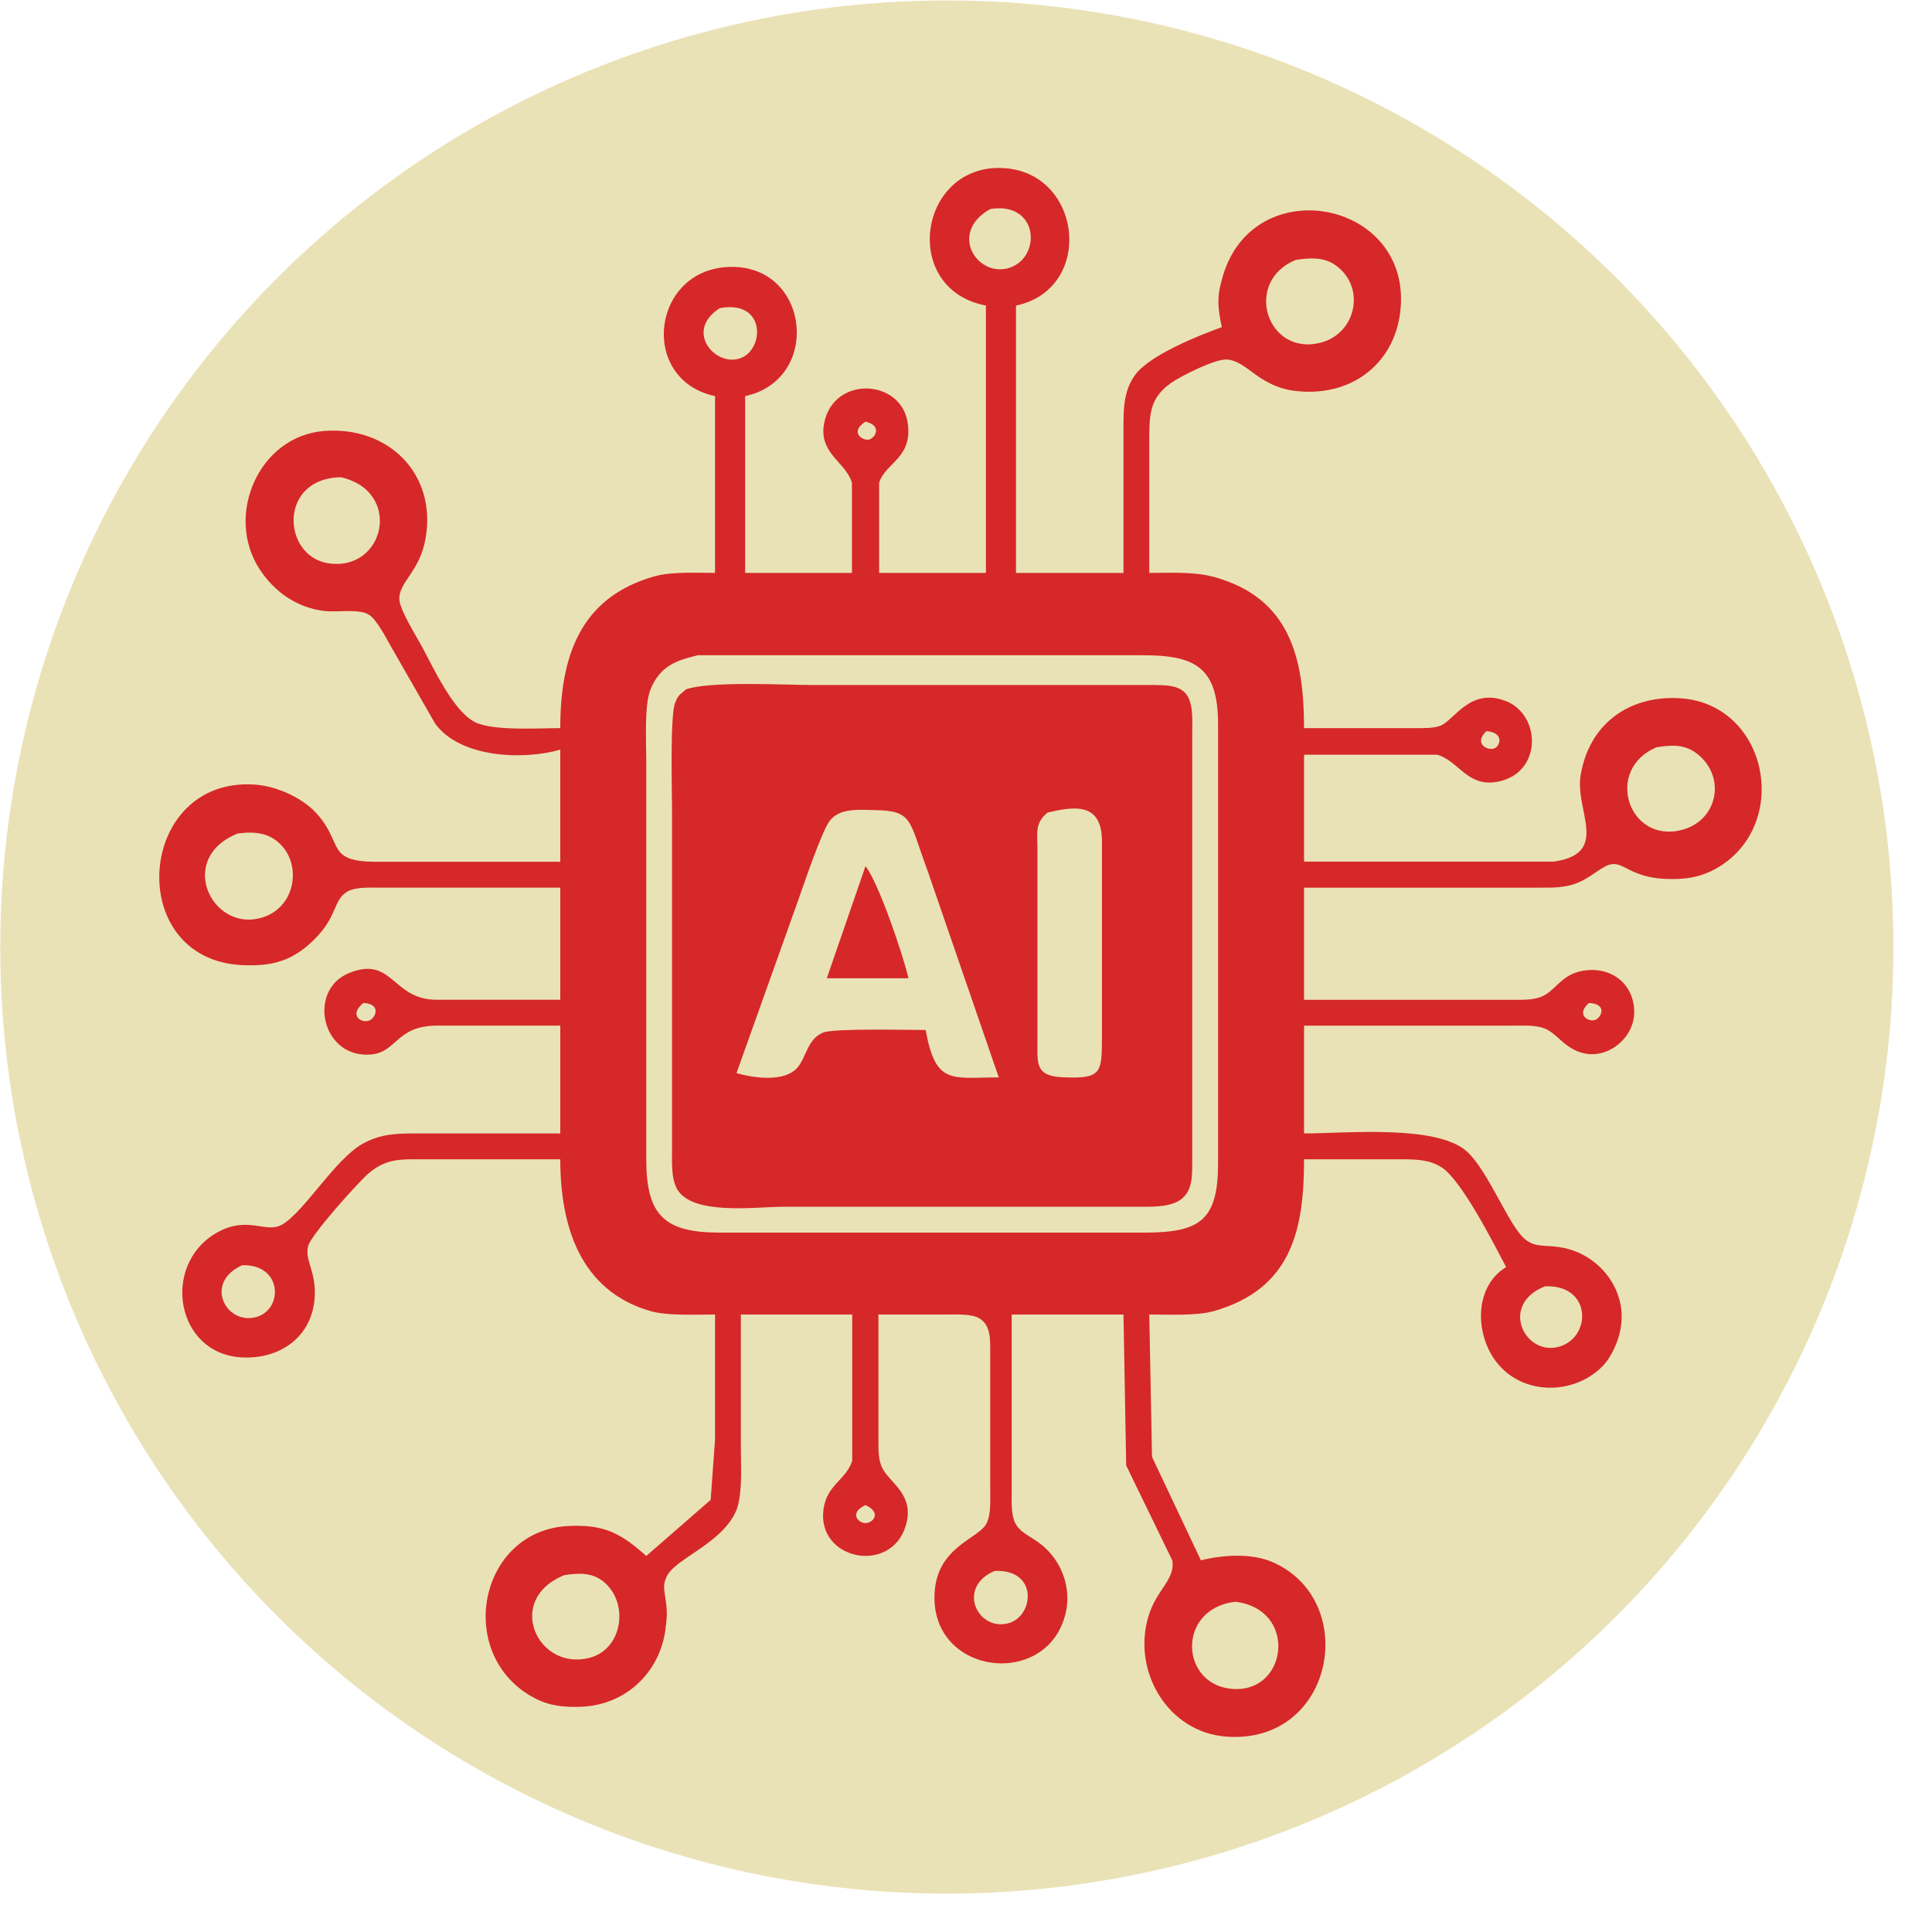 <?xml version="1.0" encoding="UTF-8" standalone="no"?>
<!-- Created with Inkscape (http://www.inkscape.org/) -->

<svg
   viewBox="0 0 46.009 46.009"
   version="1.1"
   id="svg1"
   xml:space="preserve"
   xmlns="http://www.w3.org/2000/svg"
   xmlns:svg="http://www.w3.org/2000/svg"><defs
     id="defs1"><style
       id="style1">
      .cls-1 {
        fill: none;
      }
    </style></defs><g
     style="fill:none"
     id="g21"
     transform="matrix(0.265,0,0,0.265,1.591,1.606)"><circle
       style="fill:#eae2b7;fill-opacity:1;fill-rule:evenodd;stroke:#ffffff;stroke-width:0;stroke-linejoin:round;paint-order:stroke fill markers"
       id="path22"
       cx="83.185"
       cy="122.555"
       r="22.504"
       transform="matrix(3.78,0,0,3.78,-235.356,-384.214)" /><path
       d="m 83.754,9.03 c -7.268,0.009 -8.768,10.912 -1.16,12.369 v 24.024 h -9.595 v -8.098 c 0.549,-1.813 3.091,-2.23 2.554,-5.465 -0.641,-3.856 -6.557,-4.162 -7.473,0 -0.614,2.801 1.916,3.57 2.476,5.461 v 8.102 h -9.598 v -15.888 c 6.816,-1.453 5.87,-11.589 -1.158,-11.612 -7.24,-0.023 -8.505,10.128 -1.547,11.612 v 15.888 c -1.642,0 -3.866,-0.126 -5.407,0.3 -6.796,1.891 -8.497,7.321 -8.501,13.649 -1.951,0 -6.104,0.282 -7.711,-0.563 -1.932,-1.019 -3.67,-4.823 -4.74,-6.799 -0.51,-0.942 -2.014,-3.324 -2.014,-4.262 0,-1.546 1.843,-2.449 2.361,-5.425 1.02,-5.839 -3.388,-10.12 -9.145,-9.652 -5.825,0.477 -8.897,7.54 -5.806,12.364 1.317,2.061 3.36,3.503 5.806,3.805 1.229,0.151 3.218,-0.238 4.098,0.367 0.668,0.457 1.501,2.058 1.922,2.803 l 3.985,6.958 c 2.256,3.077 7.871,3.302 11.244,2.341 v 10.075 h -16.613 c -4.385,-0.032 -2.898,-1.593 -5.174,-4.224 -1.298,-1.5 -3.673,-2.577 -5.643,-2.713 -10.648,-0.744 -11.851,15.718 -1.16,16.222 2.701,0.128 4.559,-0.368 6.53,-2.349 2.032,-2.042 1.657,-3.446 2.858,-4.217 0.742,-0.477 2.107,-0.395 2.976,-0.395 h 16.227 v 10.075 h -11.204 c -3.929,-0.074 -3.857,-3.945 -7.721,-2.426 -3.636,1.426 -2.668,7.022 1.153,7.343 3.153,0.264 2.654,-2.518 6.567,-2.592 h 11.204 v 9.687 h -12.748 c -1.866,0.004 -3.321,-0.009 -5.021,0.934 -2.484,1.391 -5.257,6.137 -7.235,7.261 -1.484,0.845 -3.077,-0.883 -5.905,0.752 -4.976,2.875 -3.651,10.895 2.318,11.182 3.574,0.174 6.505,-2.026 6.537,-5.792 0.015,-2.088 -0.95,-3.045 -0.587,-4.262 0.301,-1.015 4.404,-5.593 5.362,-6.438 1.607,-1.407 2.925,-1.309 4.915,-1.313 h 12.364 c 0,5.898 1.72,11.803 8.114,13.644 1.515,0.438 4.14,0.305 5.794,0.305 v 11.236 l -0.394,5.423 -5.787,5.04 c -2.311,-2.073 -3.809,-2.836 -6.954,-2.696 -8.152,0.36 -10.316,11.644 -3.092,15.465 1.364,0.721 2.735,0.844 4.25,0.778 4.099,-0.178 7.21,-3.273 7.565,-7.346 0.321,-2.127 -0.491,-3.151 0,-4.193 0.552,-1.678 4.792,-2.945 6.226,-5.882 0.696,-1.433 0.505,-4.17 0.505,-5.813 v -12.012 h 10.008 v 8.526 4.614 c -0.537,1.709 -2.248,2.131 -2.573,4.297 -0.692,4.596 6.031,6.002 7.383,1.549 0.835,-2.758 -1.373,-3.817 -2.061,-5.103 -0.441,-0.818 -0.385,-1.748 -0.394,-2.647 v -11.236 h 6.183 c 0.846,0 2.257,-0.081 2.971,0.395 0.997,0.67 0.882,2.036 0.891,3.094 v 12.399 c 0,0.895 0.081,2.219 -0.394,2.994 -0.784,1.279 -4.254,2.035 -4.587,5.918 -0.657,7.66 10.235,8.981 11.784,1.937 0.456,-2.085 -0.285,-4.277 -1.823,-5.726 -1.086,-1.023 -2.107,-1.233 -2.655,-2.129 -0.475,-0.775 -0.394,-2.099 -0.394,-2.994 v -15.888 h 10.046 l 0.243,13.564 4.139,8.523 c 0.293,1.755 -1.403,2.581 -2.141,5.038 -1.484,4.928 1.743,10.442 7.032,10.81 9.636,0.678 11.992,-12.1 4.249,-15.63 -1.947,-0.892 -4.539,-0.714 -6.567,-0.218 l -4.393,-9.299 -0.243,-12.788 c 1.669,0 4.262,0.133 5.796,-0.305 7.005,-1.996 8.112,-7.32 8.112,-13.644 h 8.888 c 1.237,0.014 2.372,0.032 3.462,0.717 1.804,1.143 4.698,6.863 5.811,8.971 -3.018,1.821 -2.794,6.405 -0.623,8.838 2.113,2.371 5.761,2.608 8.334,0.861 0.95,-0.643 1.484,-1.306 1.978,-2.337 0.514,-1.073 0.785,-2.299 0.665,-3.488 -0.266,-2.685 -2.362,-4.925 -4.947,-5.548 -1.777,-0.426 -2.658,0.037 -3.717,-0.837 -1.456,-1.197 -3.263,-6.088 -5.206,-7.866 -2.697,-2.464 -10.943,-1.634 -14.645,-1.634 v -9.687 h 18.932 c 0.973,0.004 2.106,-0.089 2.983,0.395 0.981,0.539 1.802,1.937 3.587,2.15 2.105,0.248 4.146,-1.593 4.169,-3.708 0.027,-2.414 -1.816,-4.016 -4.169,-3.826 -2.234,0.182 -2.691,1.604 -3.931,2.27 -0.881,0.477 -2.042,0.391 -3.024,0.395 h -18.547 v -10.075 h 20.865 c 1.353,-0.004 2.592,0.065 3.863,-0.497 1.213,-0.535 2.145,-1.518 2.929,-1.615 1.124,-0.143 1.785,1.19 4.799,1.322 1.704,0.074 3.133,-0.101 4.636,-0.965 6.777,-3.898 4.601,-14.921 -3.478,-15.278 -4.517,-0.198 -8.018,2.386 -8.763,6.958 -0.514,3.174 2.698,7.031 -2.441,7.736 h -1.931 -20.479 v -9.611 h 11.963 c 1.948,0.558 2.689,2.943 5.424,2.431 4.049,-0.759 3.925,-6.004 0.764,-7.244 -3.214,-1.263 -4.627,1.682 -5.867,2.197 -0.618,0.256 -1.57,0.226 -2.238,0.229 h -10.046 c 0,-6.2 -1.219,-11.718 -8.112,-13.589 -1.812,-0.492 -3.915,-0.359 -5.796,-0.359 v -12.4 c 0.027,-2.054 0.146,-3.388 1.95,-4.666 0.892,-0.628 3.957,-2.169 5.004,-2.114 1.136,0.054 2.145,1.104 3.091,1.693 1.31,0.814 2.333,1.131 3.862,1.197 4.934,0.217 8.598,-3.131 8.714,-8.121 0.212,-9.296 -13.592,-11.605 -16.1,-1.937 -0.479,1.635 -0.344,2.654 0,4.262 -2.071,0.744 -6.516,2.519 -7.798,4.297 -1.093,1.515 -1.038,3.231 -1.042,5.002 v 12.788 h -9.659 v -24.024 c 7.237,-1.542 5.916,-12.378 -1.545,-12.369 z m -0.009,3.626 c 3.564,-0.027 3.681,4.295 1.127,5.291 -2.921,1.143 -5.777,-3.039 -1.887,-5.224 0.268,-0.041 0.522,-0.064 0.759,-0.066 z m 27.652,4.529 c 0.967,-0.073 1.896,0.027 2.745,0.683 2.588,1.988 1.697,6.011 -1.413,6.851 -4.856,1.313 -7.067,-5.437 -2.311,-7.417 0.33,-0.049 0.656,-0.094 0.979,-0.118 z m -51.354,4.385 c 2.732,0.349 2.4,3.873 0.483,4.564 -2.245,0.81 -5.073,-2.449 -1.847,-4.503 0.52,-0.098 0.973,-0.111 1.363,-0.061 z m 11.739,10.257 c 1.55,0.38 0.838,1.517 0.278,1.618 -0.568,0.105 -1.754,-0.676 -0.278,-1.618 z m -47.145,5.002 c 5.579,1.267 3.954,8.525 -1.158,7.726 -4.13,-0.647 -4.502,-7.649 1.158,-7.726 z m 32.069,15.995 h 13.909 25.886 c 4.822,-0.032 6.947,0.996 6.957,6.161 v 39.524 c -0.009,5.095 -1.632,6.19 -6.57,6.199 h -38.25 c -4.98,-0.009 -6.558,-1.592 -6.567,-6.587 v -24.024 -12.012 c 0,-1.62 -0.183,-4.802 0.389,-6.201 0.842,-2.061 2.234,-2.58 4.247,-3.06 z m 4.483,2.583 c -2.284,0.003 -4.503,0.102 -5.553,0.487 -0.529,0.488 -0.645,0.418 -0.962,1.178 -0.479,1.151 -0.285,7.943 -0.285,9.663 v 30.61 c 0,1.073 -0.08,2.493 0.453,3.446 1.356,2.414 7.132,1.592 9.593,1.592 h 31.682 c 1.232,0 3.085,0.101 4.082,-0.717 0.957,-0.79 0.925,-2.026 0.939,-3.157 v -6.587 -32.162 c 0,-1.069 0.136,-2.782 -0.672,-3.588 -0.695,-0.697 -1.892,-0.66 -2.804,-0.674 h -6.567 -23.954 c -1.314,0 -3.665,-0.095 -5.95,-0.092 z m 66.383,4.24 c 1.51,0.093 1.303,1.215 0.785,1.509 -0.599,0.345 -2.006,-0.385 -0.785,-1.509 z m 16.337,1.32 c 0.994,-0.067 1.873,0.078 2.769,0.851 2.434,2.108 1.619,5.847 -1.496,6.688 -4.856,1.314 -7.067,-5.437 -2.311,-7.417 0.362,-0.054 0.707,-0.101 1.038,-0.123 z m -53.071,5.641 c 1.292,0.092 2.147,0.808 2.186,2.84 v 17.825 c -0.009,3.115 -0.086,3.619 -3.478,3.479 -2.592,-0.108 -2.314,-1.266 -2.318,-3.479 v -17.049 c 0.004,-1.441 -0.262,-2.28 0.894,-3.257 1.01,-0.246 1.941,-0.414 2.717,-0.359 z m -19.332,0.107 c 0.357,0.003 0.708,0.018 1.04,0.023 3.527,0.047 3.103,0.872 4.799,5.425 l 6.407,18.599 c -4.277,0 -5.673,0.71 -6.57,-4.262 -1.522,0 -8.278,-0.168 -9.22,0.232 -1.426,0.601 -1.482,2.183 -2.297,3.136 -1.175,1.364 -3.953,0.944 -5.483,0.506 l 5.53,-15.498 c 0.487,-1.368 2.172,-6.388 2.898,-7.244 0.716,-0.831 1.825,-0.927 2.896,-0.917 z m -55.028,2.048 c 1.081,0.005 2.061,0.295 2.886,1.225 1.746,1.964 1.104,5.71 -2.068,6.478 -4.374,1.058 -7.402,-5.447 -1.931,-7.625 0.382,-0.049 0.753,-0.079 1.113,-0.078 z m 55.297,3.011 -3.478,10.075 h 7.341 c -0.491,-2.1 -2.65,-8.502 -3.863,-10.075 z m -45.124,12.296 c 1.58,0.07 1.158,1.266 0.571,1.561 -0.672,0.337 -1.966,-0.426 -0.571,-1.561 z m 110.136,0.002 c 1.704,0.089 1.109,1.314 0.564,1.523 -0.573,0.217 -1.792,-0.45 -0.564,-1.523 z M 15.765,107.641 c 3.682,-0.116 3.714,4.11 1.13,4.688 -2.658,0.592 -4.568,-3.157 -1.13,-4.688 z m 117.062,1.897 c 4.277,-0.202 4.235,4.72 1.144,5.456 -2.991,0.717 -5.228,-3.829 -1.144,-5.456 z m -61.053,19.658 c 1.476,0.67 0.695,1.615 0,1.615 -0.696,0 -1.476,-0.945 0,-1.615 z m 11.605,5.917 c 3.983,-0.19 3.56,4.185 1.13,4.728 -2.732,0.608 -4.526,-3.298 -1.13,-4.728 z m -37.644,0.263 c 0.98,-0.054 1.879,0.103 2.705,0.884 2.052,1.942 1.451,5.851 -1.401,6.641 -4.718,1.306 -7.766,-5.239 -2.311,-7.416 0.345,-0.05 0.68,-0.091 1.007,-0.109 z m 59.266,2.504 c 5.56,0.663 4.757,7.965 0,7.845 -4.961,-0.12 -5.386,-7.201 0,-7.845 z"
       fill="url(#paint0_linear_295_121)"
       id="path1-6"
       style="fill:#d62828;fill-opacity:1"
       clip-path="url(#clipPath2)" /></g></svg>
